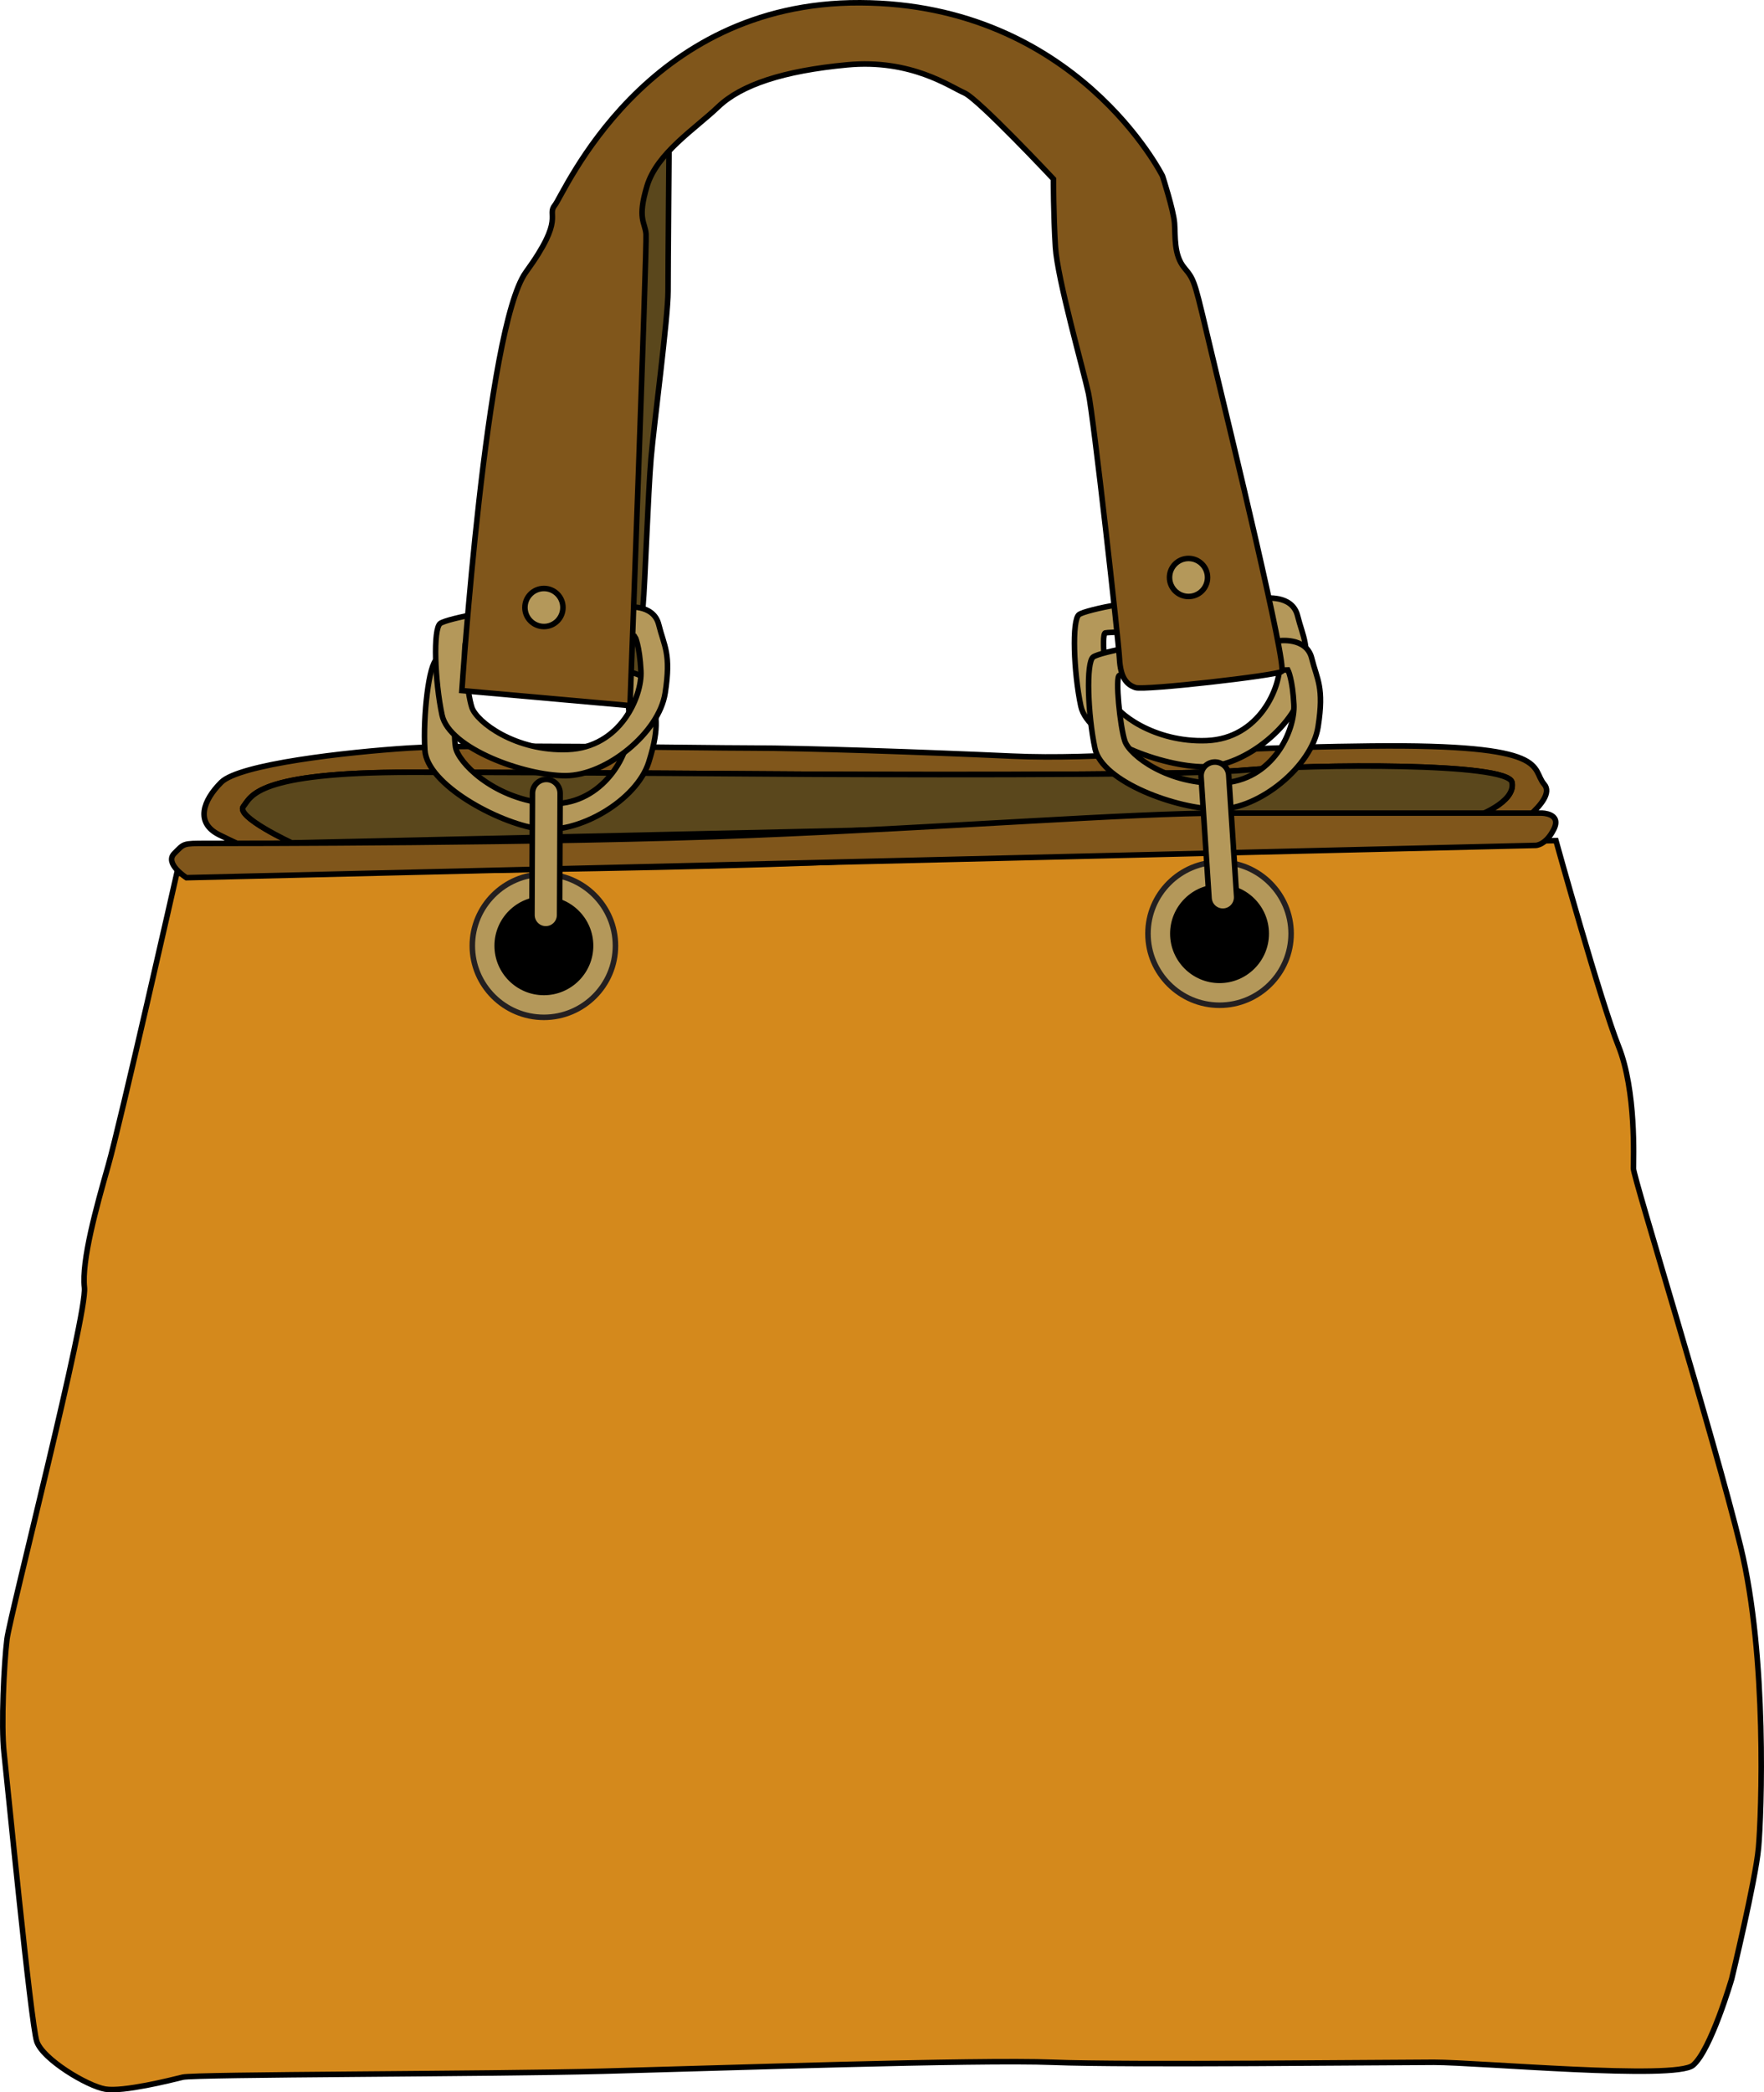 <?xml version="1.0" encoding="utf-8"?>
<!-- Generator: Adobe Illustrator 12.0.1, SVG Export Plug-In . SVG Version: 6.00 Build 51448)  -->
<!DOCTYPE svg PUBLIC "-//W3C//DTD SVG 1.1//EN" "http://www.w3.org/Graphics/SVG/1.1/DTD/svg11.dtd">
<svg  version="1.1" id="Layer_1" xmlns="http://www.w3.org/2000/svg" xmlns:xlink="http://www.w3.org/1999/xlink" width="318.911" height="378.163"
	 viewBox="0 0 318.911 378.163" overflow="visible" enable-background="new 0 0 318.911 378.163" xml:space="preserve">
<path fill="#5A471C" stroke="#000000" d="M116.434,123.732l-25.696-2.171l19.181-96.63l11.039,1.628c0,0-0.182,21.172-0.182,26.058
	s-2.533,23.886-3.076,30.22c-0.543,6.333-1.086,22.8-1.448,26.6C115.891,113.236,116.434,123.732,116.434,123.732z"/>
<path fill="#D4891C" stroke="#000000" d="M31.959,157.857c0,0-10.232,45.237-12.387,52.775c-2.154,7.54-4.847,17.232-4.309,22.079
	c0.539,4.848-13.462,59.239-14.001,63.548c-0.539,4.309-1.078,15.618-0.539,20.464c0.539,4.847,4.847,49.007,5.924,52.237
	c1.078,3.232,9.155,8.078,12.387,8.617c3.23,0.538,11.847-1.617,14.001-2.154c2.154-0.538,55.469-0.539,75.933-1.078
	c20.465-0.538,67.856-2.152,81.319-1.614s60.853,0,68.931,0s43.621,3.229,46.854,0.538c3.23-2.692,7-15.617,7-15.617
	s4.309-17.771,4.847-23.695c0.538-5.925,1.615-34.467-3.23-54.392c-4.848-19.926-19.387-66.779-19.387-68.394
	c0-1.615,0.537-14.002-2.694-22.081c-3.23-8.077-11.309-37.157-11.309-37.157s-87.243,1.078-118.477,3.231
	C131.587,157.318,31.959,157.857,31.959,157.857z"/>
<g>
	<path fill="#80561B" stroke="#000000" d="M279.184,141.763c-2.553-2.917,1.824-7.293-31.358-6.928
		c-33.181,0.365-48.86,2.552-64.904,1.823s-37.557-1.458-47.037-1.458c-9.48,0-50.684-0.729-61.987,0
		c-11.303,0.729-30.629,2.918-33.911,6.198c-3.281,3.282-4.74,7.294-0.364,9.481c4.375,2.188,14.221,6.562,14.221,6.562
		l218.049-6.562C271.892,150.879,281.738,144.68,279.184,141.763z M266.788,147.597l-214.039,4.74c0,0-10.21-4.74-8.751-6.564
		c1.458-1.822,2.188-6.197,30.265-6.197c28.076,0,70.009,0.364,72.926,0.364c2.917,0,65.268,0.364,77.667-0.729
		c12.396-1.094,47.767-1.458,48.496,2.188C274.08,145.044,266.788,147.597,266.788,147.597z"/>
	<path fill="#5A471C" stroke="#000000" d="M224.855,139.21c-12.398,1.094-74.75,0.729-77.667,0.729
		c-2.917,0-44.85-0.364-72.926-0.364c-28.077,0-28.806,4.375-30.265,6.197c-1.458,1.824,8.751,6.564,8.751,6.564l214.039-4.74
		c0,0,7.292-2.553,6.563-6.199C272.622,137.753,237.251,138.117,224.855,139.21z"/>
</g>
<path fill="#80561B" stroke="#000000" d="M278.726,146.96c0,0,3.646,0.002,2.188,2.919c-1.459,2.917-3.282,2.917-3.282,2.917
	L33.694,158.63c0,0-4.011-2.553-2.188-4.376c1.824-1.823,1.459-1.823,5.834-1.823c4.376,0,62.353,0.001,98.451-1.458
	c36.097-1.459,68.551-4.013,85.323-4.013C237.887,146.96,278.726,146.96,278.726,146.96z"/>
<g>
	<path fill="#B4985A" stroke="#231F20" d="M111.267,170.934c0-7.136-5.805-12.939-12.94-12.939c-7.134,0-12.939,5.804-12.939,12.939
		c0,7.135,5.805,12.939,12.939,12.939C105.462,183.874,111.267,178.069,111.267,170.934z"/>
	<path d="M98.327,179.874c-4.929,0-8.939-4.01-8.939-8.939s4.01-8.939,8.939-8.939s8.94,4.01,8.94,8.939
		S103.256,179.874,98.327,179.874z"/>
</g>
<g>
	<path fill="#B4985A" stroke="#231F20" d="M233.417,168.746c0-7.135-5.804-12.939-12.938-12.939c-7.136,0-12.94,5.805-12.94,12.939
		s5.805,12.939,12.94,12.939C227.614,181.685,233.417,175.88,233.417,168.746z"/>
	<path d="M220.479,177.685c-4.931,0-8.94-4.01-8.94-8.939c0-4.931,4.01-8.939,8.94-8.939c4.928,0,8.938,4.009,8.938,8.939
		C229.417,173.675,225.407,177.685,220.479,177.685z"/>
</g>
<g>
	<path fill="#B4985A" stroke="#000000" d="M118.018,125.355c-0.364-4.011-5.47-4.011-5.47-4.011s-9.116-1.823-15.314-2.552
		c-6.199-0.729-16.773-0.365-18.232,0.365s-2.552,10.209-2.188,16.408c0.365,6.199,13.127,13.125,20.42,14.22
		c7.292,1.093,17.867-5.104,20.055-12.032S118.382,129.365,118.018,125.355z M113.559,133.16c-0.471,4.592-5.77,13.07-15.189,12.01
		c-9.419-1.06-15.542-7.418-16.013-10.126s0-11.774,0.824-11.892c0.825-0.118,30.261,3.65,30.261,3.65
		S114.03,128.568,113.559,133.16z"/>
</g>
<g>
	<path fill="#B4985A" stroke="#000000" d="M119.098,112.899c-0.967-3.91-6.014-3.137-6.014-3.137s-9.287-0.422-15.524-0.204
		s-16.634,2.178-17.966,3.121c-1.331,0.942-0.977,10.478,0.321,16.55c1.299,6.072,14.963,10.987,22.337,10.965
		s16.889-7.75,18.002-14.93C121.368,118.085,120.065,116.809,119.098,112.899z M115.873,121.29
		c0.23,4.61-3.725,13.792-13.196,14.171c-9.471,0.378-16.485-4.98-17.362-7.585c-0.875-2.606-1.782-11.639-0.985-11.88
		c0.796-0.241,30.463-0.974,30.463-0.974S115.643,116.679,115.873,121.29z"/>
</g>
<g>
	<path fill="#B4985A" stroke="#000000" d="M234.588,111.293c-0.967-3.91-6.014-3.137-6.014-3.137s-9.287-0.422-15.524-0.204
		c-6.237,0.217-16.636,2.179-17.966,3.121c-1.333,0.942-0.979,10.478,0.32,16.55c1.298,6.071,14.963,10.988,22.338,10.965
		c7.372-0.023,16.888-7.751,18.001-14.93C236.857,116.479,235.555,115.203,234.588,111.293z M231.363,119.684
		c0.229,4.61-3.725,13.792-13.196,14.171c-9.471,0.378-16.486-4.98-17.361-7.585s-1.783-11.639-0.986-11.88
		c0.798-0.241,30.465-0.974,30.465-0.974S231.133,115.073,231.363,119.684z"/>
</g>
<g>
	<path fill="#B4985A" stroke="#000000" d="M237.145,118.961c-0.968-3.909-6.015-3.137-6.015-3.137s-9.287-0.421-15.524-0.204
		c-6.237,0.218-16.635,2.179-17.966,3.121c-1.331,0.942-0.977,10.479,0.32,16.551c1.299,6.072,14.963,10.987,22.338,10.965
		c7.373-0.023,16.89-7.751,18.003-14.93C239.414,124.147,238.111,122.871,237.145,118.961z M233.918,127.352
		c0.229,4.61-3.725,13.792-13.196,14.171c-9.471,0.378-16.484-4.98-17.361-7.585c-0.875-2.605-1.781-11.639-0.985-11.88
		c0.797-0.241,30.464-0.973,30.464-0.973S233.689,122.74,233.918,127.352z"/>
</g>
<path fill="#80561B" stroke="#000000" d="M113.9,127.532l-30.4-2.714c0,0,4.343-65.687,11.581-75.64
	c7.238-9.952,3.619-10.133,5.248-12.124c1.629-1.991,16.106-36.734,55.192-36.553c39.085,0.181,54.648,31.305,54.648,31.305
	s1.99,6.152,2.171,8.505c0.183,2.353-0.181,5.791,1.811,8.143c1.99,2.353,1.81,2.534,5.067,16.105
	c3.256,13.571,13.57,56.096,12.484,56.82c-1.084,0.724-24.789,3.438-26.418,2.896s-2.716-1.81-2.896-5.248
	c-0.182-3.438-4.704-43.792-5.61-47.954c-0.905-4.163-5.609-20.629-5.972-26.419c-0.362-5.791-0.362-12.306-0.362-12.306
	s-13.57-14.476-16.104-15.562s-9.592-6.152-21.172-5.067c-11.581,1.085-19.181,3.619-23.343,7.6
	c-4.162,3.981-11.039,8.324-12.848,14.295c-1.809,5.972-0.362,6.515-0.181,8.687C116.977,44.473,113.9,127.532,113.9,127.532z"/>
<g>
	<path fill="#B4985A" stroke="#000000" d="M96.267,143.359l-0.096,22.013l0,0c-0.006,1.381,1.108,2.505,2.489,2.51
		c1.381,0.007,2.505-1.108,2.511-2.488l0,0l0.096-22.013l0,0c0.005-1.381-1.108-2.505-2.49-2.511
		C97.397,140.864,96.272,141.977,96.267,143.359L96.267,143.359z"/>
</g>
<g>
	<path fill="#B4985A" stroke="#000000" d="M217.146,140.387l1.434,21.965l0,0c0.09,1.378,1.279,2.421,2.658,2.332
		c1.377-0.091,2.421-1.281,2.331-2.658l0,0l-1.434-21.965l0,0c-0.091-1.378-1.28-2.421-2.657-2.332
		C218.1,137.819,217.055,139.009,217.146,140.387L217.146,140.387z"/>
</g>
<circle fill="#B4985A" stroke="#000000" cx="214.873" cy="104.37" r="3.438"/>
<circle fill="#B4985A" stroke="#000000" cx="98.337" cy="109.799" r="3.438"/>
</svg>
